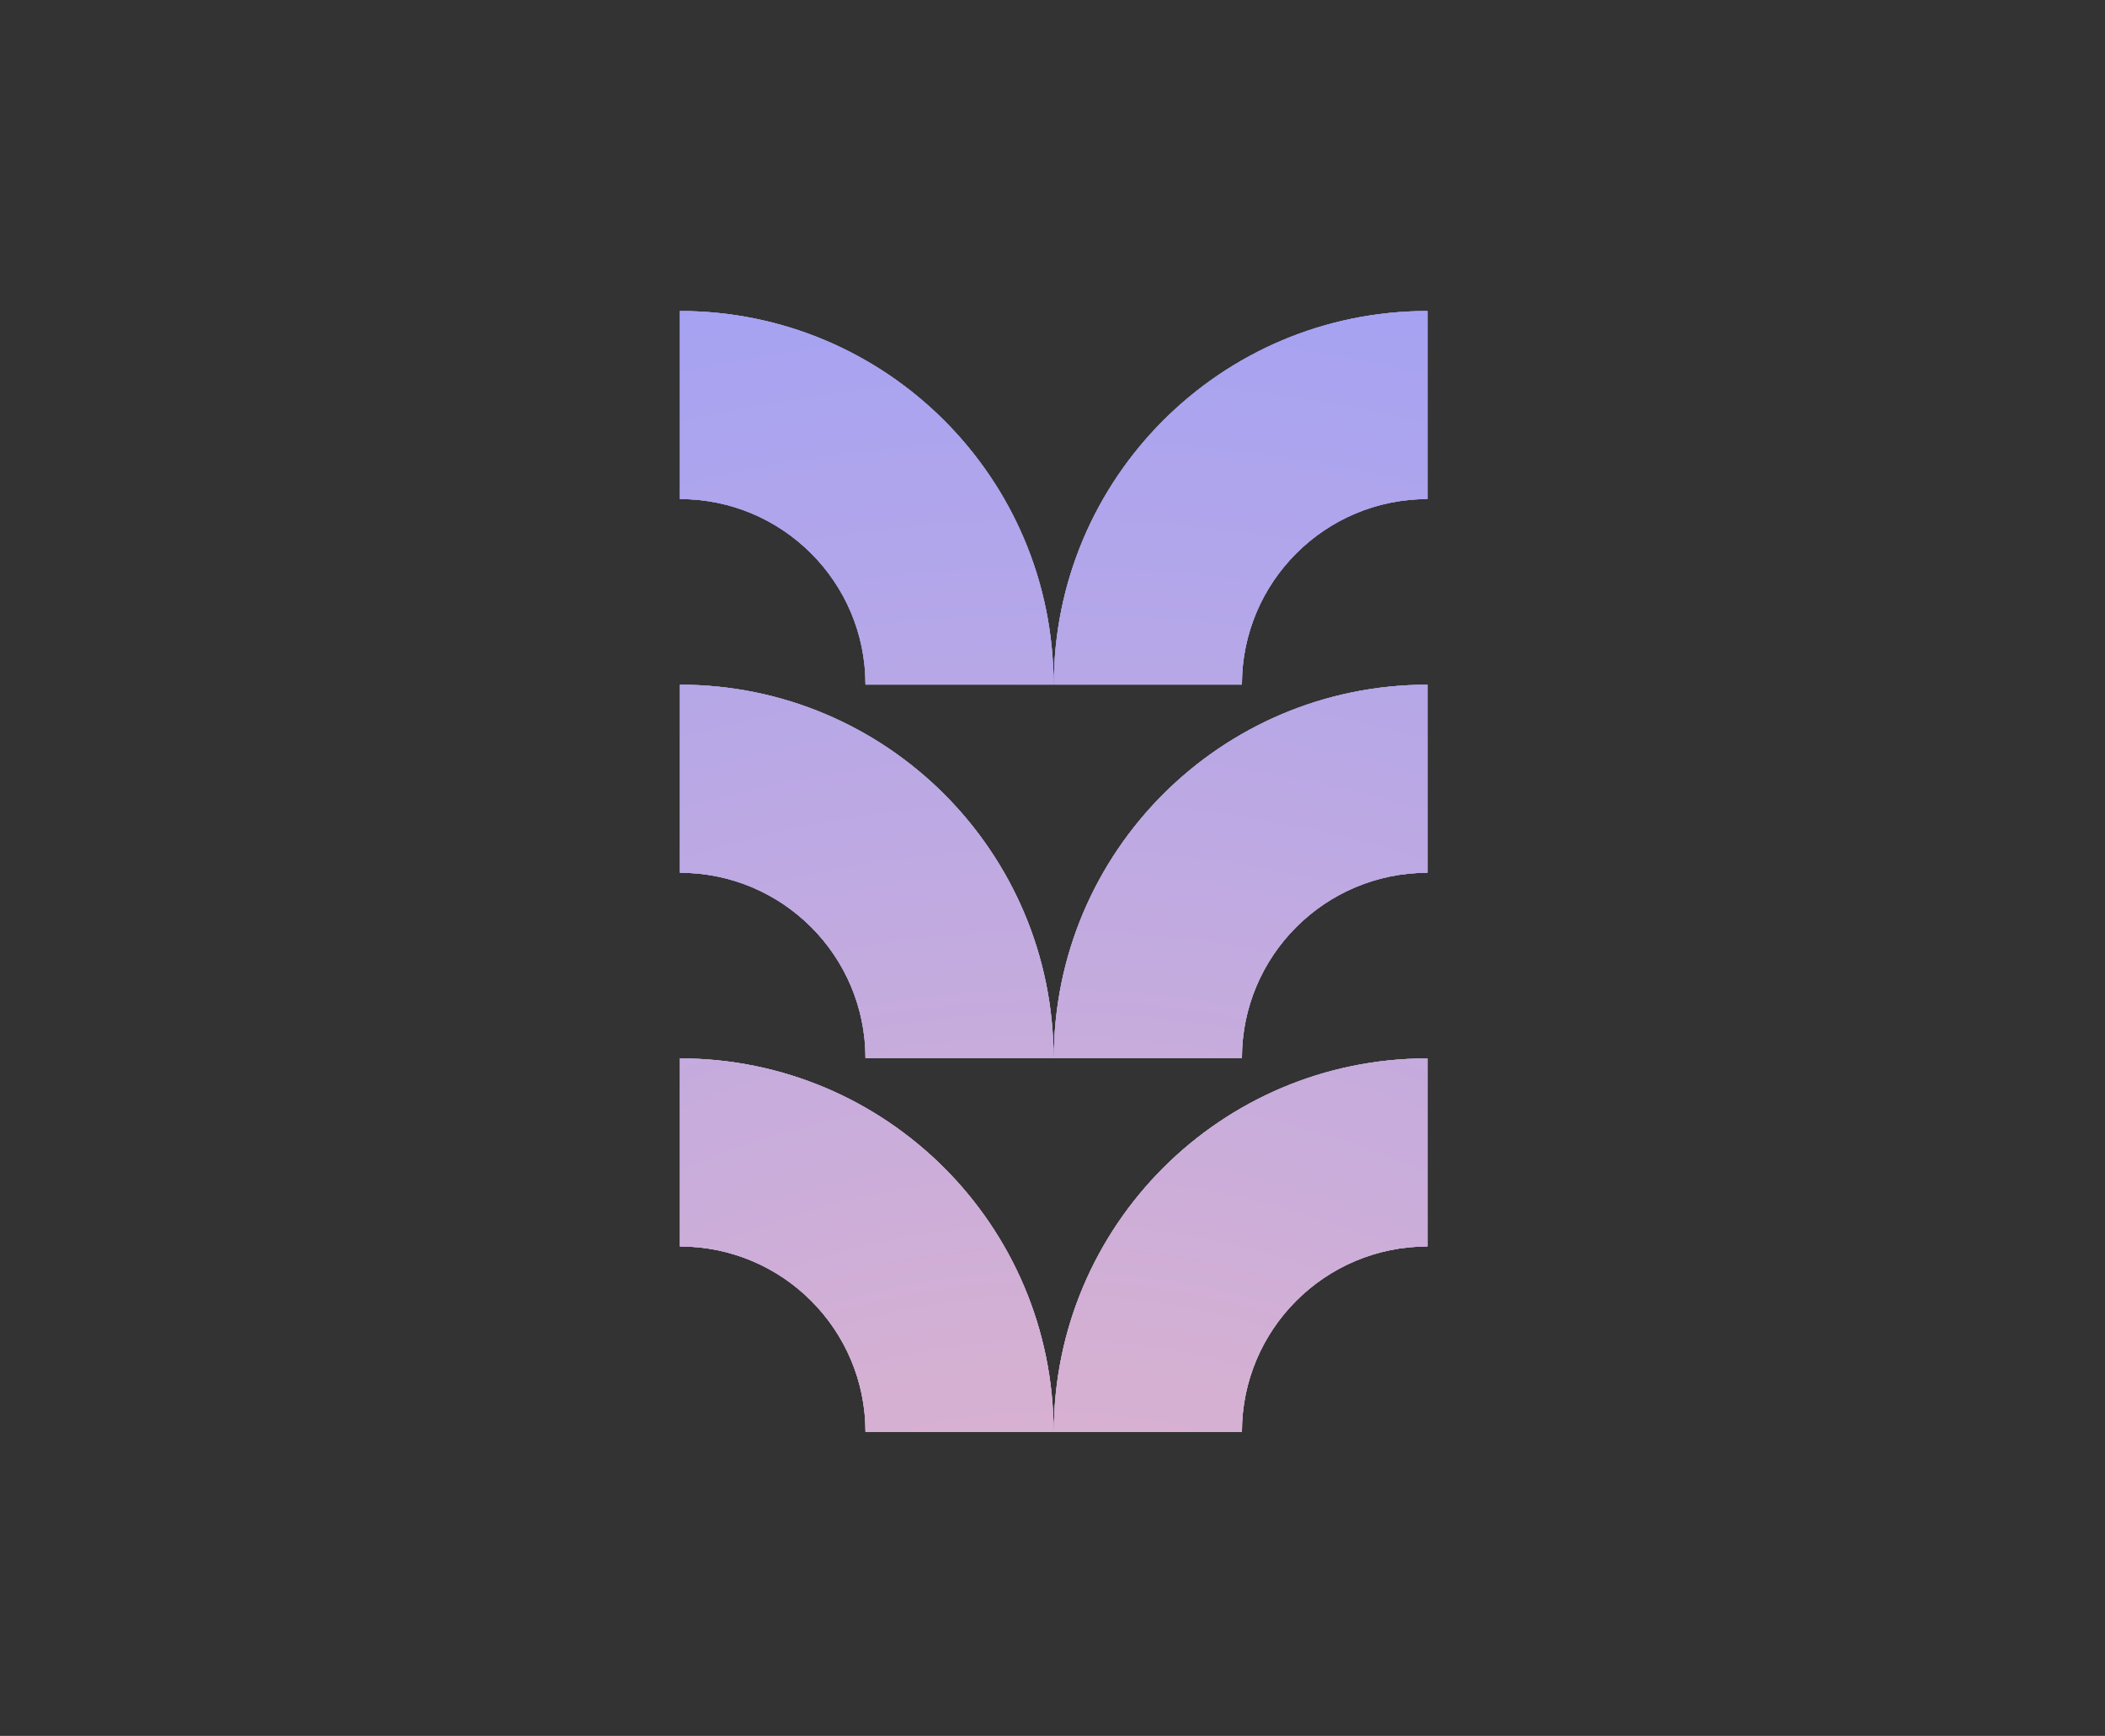 <svg  width="291" height="240" viewBox="0 0 291 240" fill="none" xmlns="http://www.w3.org/2000/svg"><rect x="0" y="0" width="291" height="240" fill="#333333" stroke="none"/><path fill-rule="evenodd" clip-rule="evenodd" d="M171.685 94.648C171.685 80.483 183.168 69 197.333 69V43c-28.524 0-51.648 23.124-51.648 51.648h26zm-52.037 0C119.648 80.483 108.165 69 94 69V43c28.525 0 51.648 23.124 51.648 51.648h-26zm26.037 51.667h26c0-14.165 11.483-25.648 25.648-25.648V94.667c-28.524 0-51.648 23.123-51.648 51.648zm-.037 0h-26c0-14.165-11.483-25.648-25.648-25.648V94.667c28.525 0 51.648 23.123 51.648 51.648zm.037 51.667h26c0-14.166 11.483-25.649 25.648-25.649v-26c-28.524 0-51.648 23.124-51.648 51.649zm-.037 0h-26c0-14.166-11.483-25.649-25.648-25.649v-26c28.525 0 51.648 23.124 51.648 51.649z" fill="#fff"/><path fill-rule="evenodd" clip-rule="evenodd" d="M171.685 94.648C171.685 80.483 183.168 69 197.333 69V43c-28.524 0-51.648 23.124-51.648 51.648h26zm-52.037 0C119.648 80.483 108.165 69 94 69V43c28.525 0 51.648 23.124 51.648 51.648h-26zm26.037 51.667h26c0-14.165 11.483-25.648 25.648-25.648V94.667c-28.524 0-51.648 23.123-51.648 51.648zm-.037 0h-26c0-14.165-11.483-25.648-25.648-25.648V94.667c28.525 0 51.648 23.123 51.648 51.648zm.037 51.667h26c0-14.166 11.483-25.649 25.648-25.649v-26c-28.524 0-51.648 23.124-51.648 51.649zm-.037 0h-26c0-14.166-11.483-25.649-25.648-25.649v-26c28.525 0 51.648 23.124 51.648 51.649z" fill="url(#paint0_radial_254_2538)"/><path fill-rule="evenodd" clip-rule="evenodd" d="M171.685 94.648C171.685 80.483 183.168 69 197.333 69V43c-28.524 0-51.648 23.124-51.648 51.648h26zm-52.037 0C119.648 80.483 108.165 69 94 69V43c28.525 0 51.648 23.124 51.648 51.648h-26zm26.037 51.667h26c0-14.165 11.483-25.648 25.648-25.648V94.667c-28.524 0-51.648 23.123-51.648 51.648zm-.037 0h-26c0-14.165-11.483-25.648-25.648-25.648V94.667c28.525 0 51.648 23.123 51.648 51.648zm.037 51.667h26c0-14.166 11.483-25.649 25.648-25.649v-26c-28.524 0-51.648 23.124-51.648 51.649zm-.037 0h-26c0-14.166-11.483-25.649-25.648-25.649v-26c28.525 0 51.648 23.124 51.648 51.649z" fill="url(#paint1_radial_254_2538)"/><defs><radialGradient id="paint0_radial_254_2538" cx="0" cy="0" r="1" gradientUnits="userSpaceOnUse" gradientTransform="matrix(0 -306.5 306.536 0 145.333 281.982)"><stop stop-color="#F1B8C0"/><stop offset="1" stop-color="#4B5DFF"/></radialGradient><radialGradient id="paint1_radial_254_2538" cx="0" cy="0" r="1" gradientUnits="userSpaceOnUse" gradientTransform="matrix(0 -306.5 306.536 0 145.333 281.982)"><stop stop-color="#F1B8C0"/><stop offset="1" stop-color="#939DFF"/></radialGradient></defs></svg>
